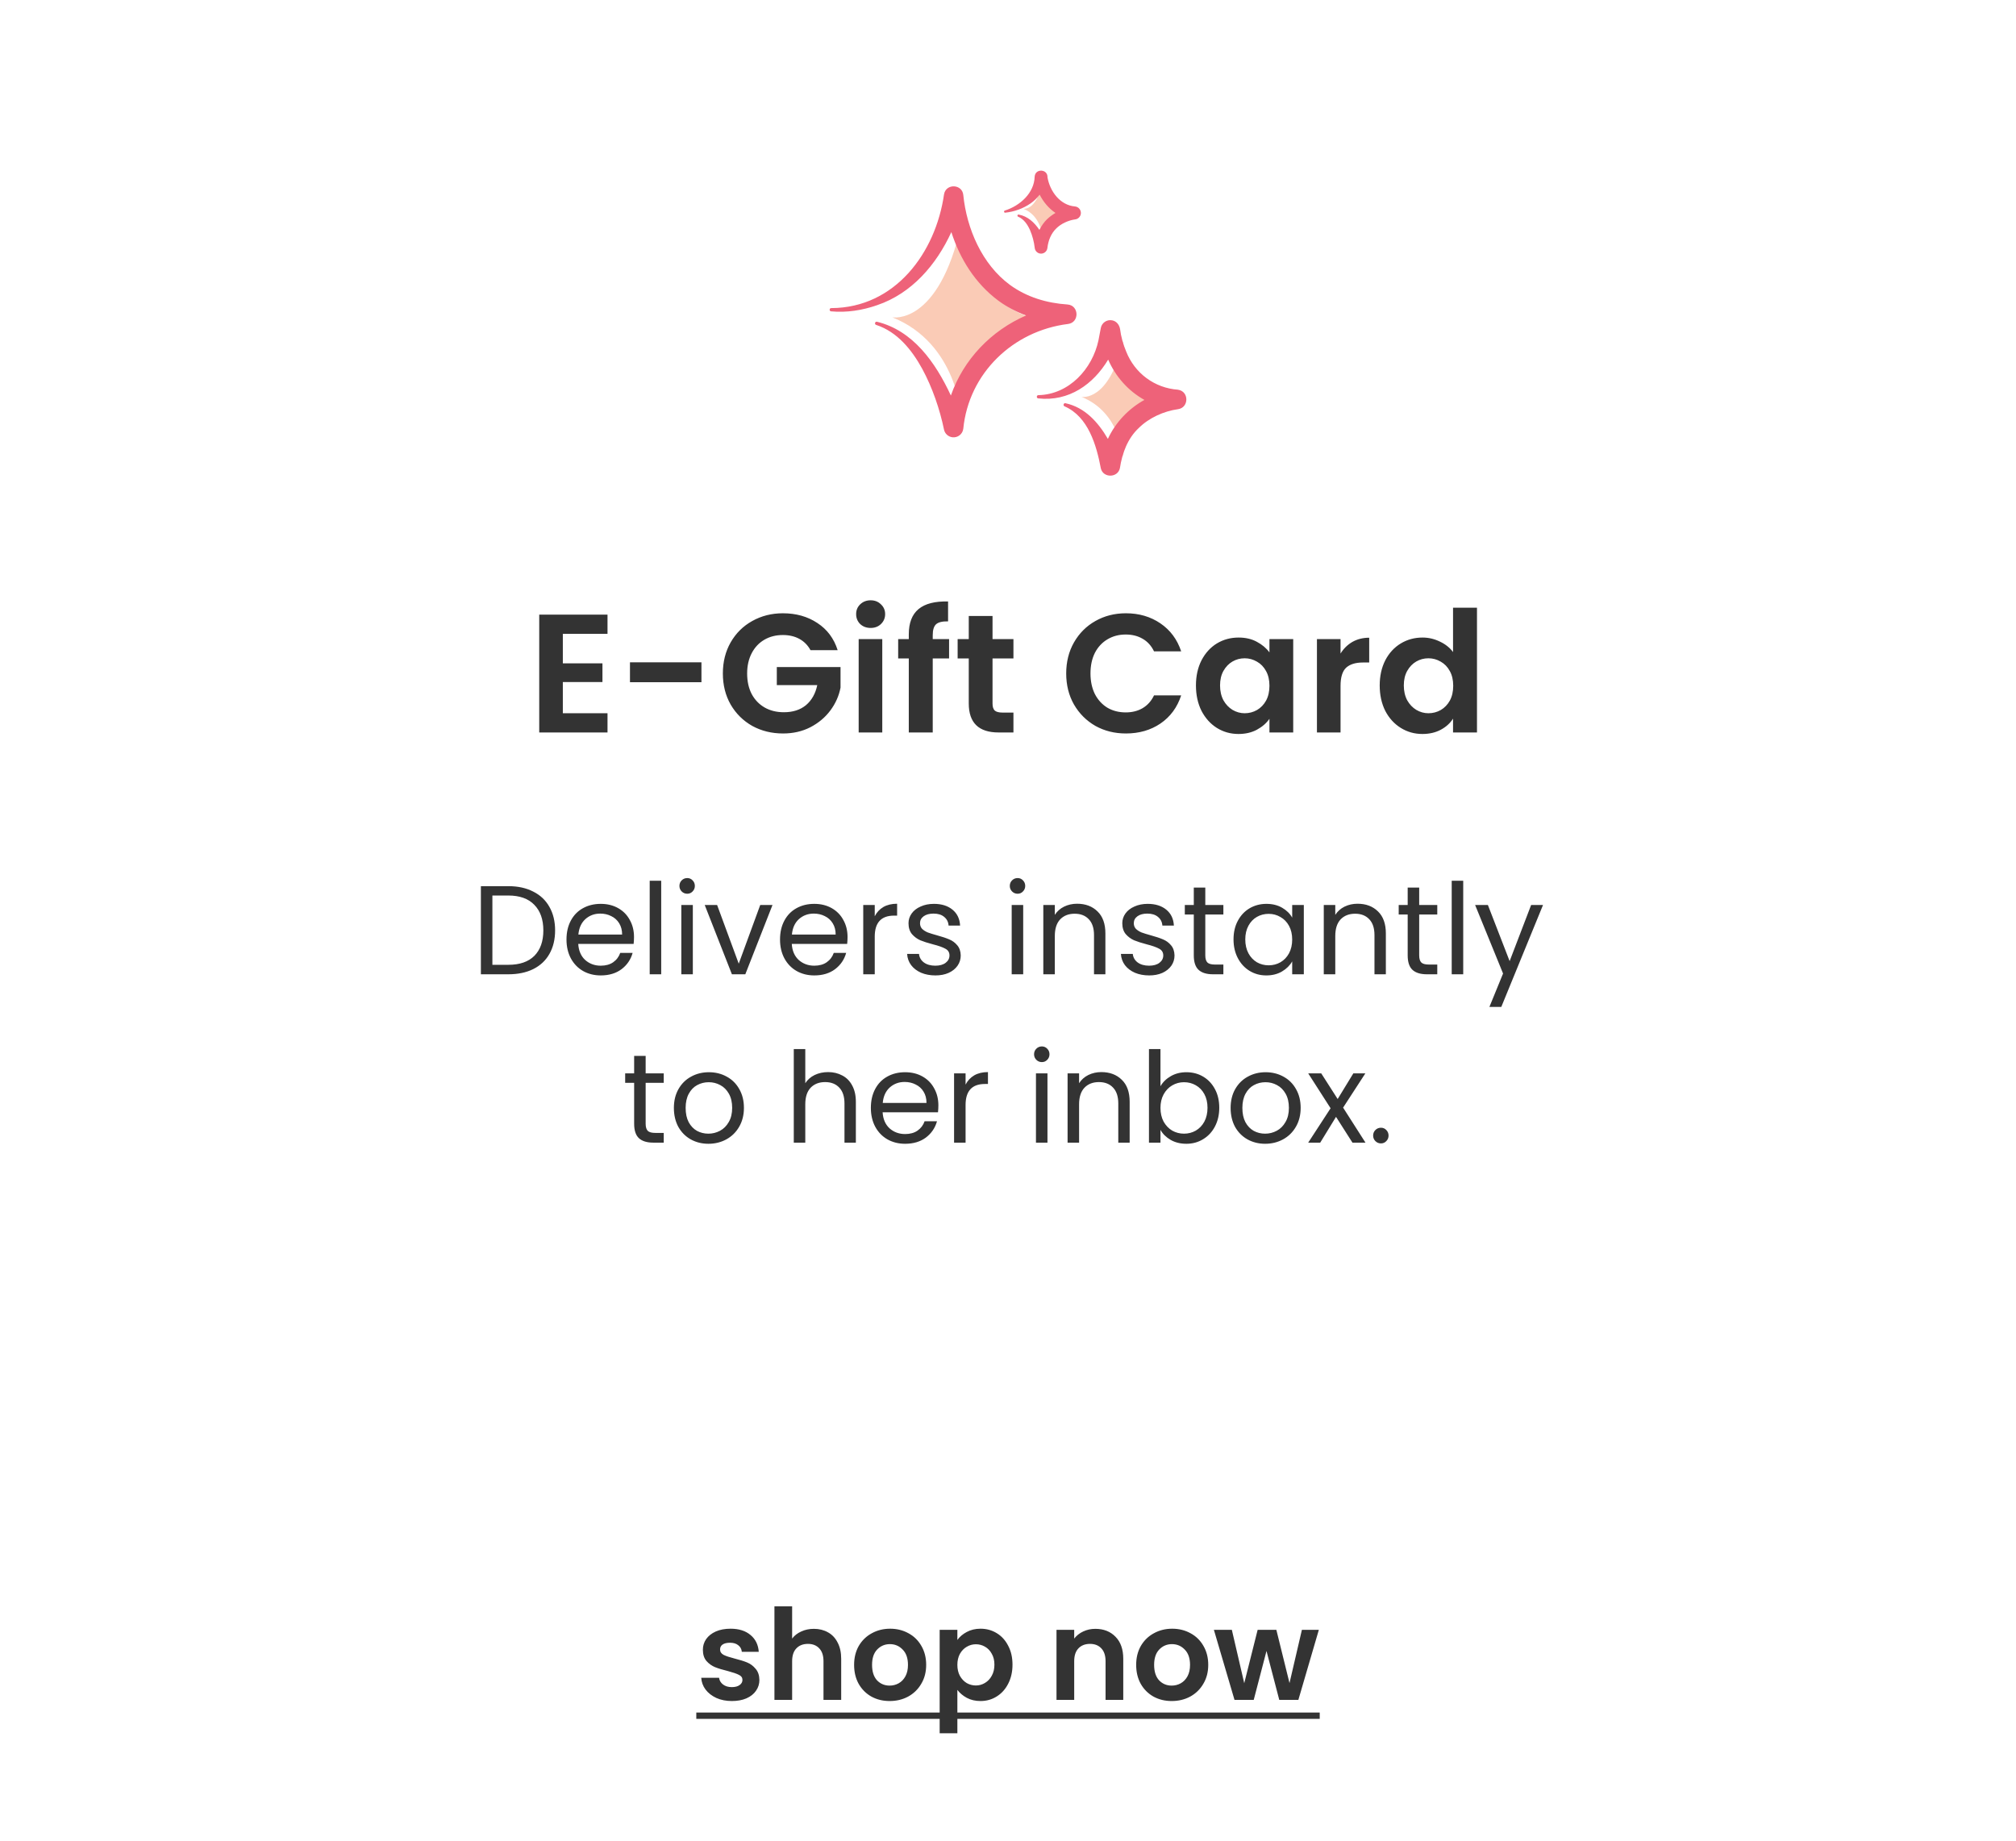 <svg xmlns="http://www.w3.org/2000/svg" fill="none" viewBox="0 0 934 853" height="853" width="934">
<path fill="#FACBB6" d="M413.373 147.003C413.373 147.003 434.883 151.128 445.348 104.042C445.348 104.042 448.838 145.899 488.943 149.383C488.943 149.383 450.576 152.873 445.348 192.978C445.348 192.978 443.602 159.087 413.373 146.996V147.003Z"></path>
<path fill="#FACBB6" d="M501.043 183.877C501.043 183.877 513.946 186.355 520.226 158.103C520.226 158.103 522.322 183.215 546.384 185.311C546.384 185.311 523.366 187.406 520.226 211.468C520.226 211.468 519.182 191.135 501.043 183.877Z"></path>
<path fill="#FACBB6" d="M474.133 96.711C474.133 96.711 479.983 97.834 482.826 85.03C482.826 85.03 483.771 96.413 494.678 97.358C494.678 97.358 484.247 98.304 482.826 109.211C482.826 109.211 482.35 99.996 474.133 96.711Z"></path>
<path fill="#EE6279" d="M494.582 141.068C484.944 140.433 475.67 137.657 467.916 131.998C454.973 122.499 447.86 105.947 446.287 90.346C445.797 85.197 438.262 84.912 437.369 90.009C433.489 117.198 414.629 142.628 385.173 142.74C384.175 142.635 384.083 144.168 385.028 144.247C392.253 144.915 399.472 143.785 406.34 141.398C422.403 135.958 433.806 122.691 440.754 107.533C444.76 120.007 451.853 131.351 462.555 139.316C466.468 142.198 470.818 144.446 475.372 146.158C459.164 153.211 446.412 166.498 440.536 183.242C433.376 167.86 422.978 153.125 406.28 149.06C405.368 148.862 405.031 150.25 405.897 150.521C415.707 153.714 422.449 162.102 427.249 170.848C431.988 179.593 435.393 189.555 437.389 199.193C437.825 200.938 439.299 202.327 441.19 202.578C443.676 202.908 445.956 201.163 446.28 198.678C448.818 172.871 469.397 153.244 494.8 150.098C500.188 149.437 499.983 141.465 494.562 141.068H494.582ZM545.767 180.552C534.926 179.778 525.737 172.963 521.744 162.843C520.363 159.597 519.318 155.769 518.942 152.57C518.624 150.587 517.368 148.789 515.22 148.405C512.794 147.949 510.454 149.536 509.998 151.962L508.92 157.64C506.104 170.894 495.336 182.72 481.143 183.07C480.178 182.998 480.066 184.478 480.998 184.578C495.27 186.151 506.56 178.02 513.409 166.604C516.826 174.484 522.776 181.167 530.199 185.272C522.829 189.35 516.82 195.696 513.27 203.331C508.735 195.538 502.568 188.729 493.604 186.805C492.712 186.633 492.381 187.995 493.24 188.273C504.187 193.046 507.995 206.306 510.024 217.048C511.122 221.543 517.904 221.45 518.849 216.863C519.894 209.988 522.392 203.146 527.562 198.314C532.268 193.607 539.183 190.487 545.72 189.582C550.883 188.914 550.962 181.305 545.767 180.558V180.552ZM465.721 98.537C469.866 98.08 473.925 96.705 477.541 94.18C479.087 93.116 480.462 91.728 481.672 90.188C483.397 93.585 485.896 96.567 488.99 98.649C487.655 99.455 486.366 100.361 485.169 101.491C483.655 102.939 482.485 104.671 481.553 106.509C479.2 103.045 476.139 100.169 471.935 99.409C471.36 99.323 471.142 100.189 471.69 100.387C474.394 101.538 476.047 104.036 477.204 106.614C478.307 109.146 479.087 112.147 479.378 114.831C479.504 116.173 480.548 117.297 481.937 117.482C483.556 117.693 485.037 116.55 485.248 114.93C485.632 111.414 486.974 108.122 489.386 105.808C491.568 103.627 495.058 102.053 498.02 101.663C499.414 101.538 500.585 100.447 500.75 98.999C500.941 97.34 499.752 95.846 498.092 95.654C491.112 95.099 486.418 88.601 485.301 82.169C485.467 78.249 479.649 77.919 479.352 81.812C479.167 89.381 472.636 95.311 465.549 97.545C464.948 97.671 465.113 98.616 465.721 98.537Z"></path>
<path fill="#333333" d="M260.758 293.657V307.325H279.113V315.995H260.758V330.444H281.456V339.348H249.823V284.753H281.456V293.657H260.758ZM324.978 306.857V316.073H291.861V306.857H324.978ZM375.512 301.233C374.262 298.942 372.544 297.198 370.357 296C368.17 294.803 365.619 294.204 362.703 294.204C359.474 294.204 356.611 294.933 354.111 296.391C351.612 297.849 349.659 299.931 348.253 302.639C346.847 305.347 346.145 308.471 346.145 312.012C346.145 315.656 346.847 318.833 348.253 321.54C349.711 324.248 351.716 326.331 354.267 327.789C356.819 329.247 359.787 329.976 363.171 329.976C367.337 329.976 370.747 328.882 373.403 326.695C376.059 324.456 377.803 321.358 378.636 317.401H359.891V309.044H389.414V318.572C388.685 322.373 387.123 325.888 384.728 329.116C382.333 332.345 379.235 334.948 375.434 336.927C371.685 338.853 367.467 339.817 362.781 339.817C357.522 339.817 352.757 338.645 348.488 336.302C344.27 333.907 340.938 330.6 338.49 326.383C336.095 322.165 334.897 317.375 334.897 312.012C334.897 306.648 336.095 301.858 338.49 297.64C340.938 293.371 344.27 290.064 348.488 287.721C352.757 285.326 357.496 284.128 362.703 284.128C368.847 284.128 374.184 285.638 378.714 288.658C383.244 291.626 386.368 295.818 388.087 301.233H375.512ZM403.362 290.923C401.436 290.923 399.821 290.325 398.52 289.127C397.27 287.877 396.645 286.341 396.645 284.519C396.645 282.696 397.27 281.186 398.52 279.989C399.821 278.739 401.436 278.114 403.362 278.114C405.289 278.114 406.877 278.739 408.127 279.989C409.428 281.186 410.079 282.696 410.079 284.519C410.079 286.341 409.428 287.877 408.127 289.127C406.877 290.325 405.289 290.923 403.362 290.923ZM408.751 296.078V339.348H397.817V296.078H408.751ZM439.706 305.06H432.13V339.348H421.039V305.06H416.118V296.078H421.039V293.891C421.039 288.58 422.549 284.675 425.569 282.176C428.589 279.676 433.145 278.505 439.237 278.661V287.877C436.582 287.825 434.733 288.268 433.692 289.205C432.65 290.142 432.13 291.835 432.13 294.282V296.078H439.706V305.06ZM459.835 305.06V325.992C459.835 327.45 460.174 328.518 460.851 329.195C461.58 329.819 462.777 330.132 464.444 330.132H469.52V339.348H462.647C453.431 339.348 448.823 334.87 448.823 325.914V305.06H443.668V296.078H448.823V285.378H459.835V296.078H469.52V305.06H459.835ZM493.965 312.012C493.965 306.648 495.163 301.858 497.558 297.64C500.005 293.371 503.312 290.064 507.477 287.721C511.695 285.326 516.407 284.128 521.614 284.128C527.706 284.128 533.044 285.69 537.626 288.815C542.208 291.939 545.41 296.26 547.233 301.78H534.658C533.408 299.176 531.638 297.224 529.347 295.922C527.108 294.62 524.504 293.969 521.536 293.969C518.36 293.969 515.522 294.724 513.023 296.234C510.576 297.692 508.649 299.775 507.243 302.483C505.889 305.19 505.212 308.367 505.212 312.012C505.212 315.604 505.889 318.781 507.243 321.54C508.649 324.248 510.576 326.357 513.023 327.867C515.522 329.325 518.36 330.054 521.536 330.054C524.504 330.054 527.108 329.403 529.347 328.101C531.638 326.747 533.408 324.769 534.658 322.165H547.233C545.41 327.737 542.208 332.084 537.626 335.209C533.096 338.281 527.759 339.817 521.614 339.817C516.407 339.817 511.695 338.645 507.477 336.302C503.312 333.907 500.005 330.6 497.558 326.383C495.163 322.165 493.965 317.375 493.965 312.012ZM554.073 317.557C554.073 313.183 554.932 309.304 556.65 305.919C558.421 302.535 560.79 299.931 563.758 298.109C566.778 296.287 570.136 295.375 573.833 295.375C577.062 295.375 579.873 296.026 582.269 297.328C584.716 298.63 586.668 300.27 588.126 302.248V296.078H599.139V339.348H588.126V333.022C586.721 335.052 584.768 336.745 582.269 338.098C579.821 339.4 576.983 340.051 573.755 340.051C570.11 340.051 566.778 339.114 563.758 337.239C560.79 335.365 558.421 332.735 556.65 329.351C554.932 325.914 554.073 321.983 554.073 317.557ZM588.126 317.713C588.126 315.058 587.606 312.793 586.564 310.918C585.523 308.992 584.117 307.534 582.347 306.544C580.576 305.503 578.676 304.982 576.645 304.982C574.614 304.982 572.74 305.477 571.021 306.466C569.303 307.455 567.897 308.913 566.804 310.84C565.762 312.714 565.242 314.953 565.242 317.557C565.242 320.16 565.762 322.452 566.804 324.43C567.897 326.357 569.303 327.841 571.021 328.882C572.792 329.924 574.666 330.444 576.645 330.444C578.676 330.444 580.576 329.95 582.347 328.96C584.117 327.919 585.523 326.461 586.564 324.586C587.606 322.66 588.126 320.369 588.126 317.713ZM621.066 302.795C622.472 300.504 624.294 298.708 626.533 297.406C628.824 296.104 631.428 295.453 634.344 295.453V306.935H631.454C628.017 306.935 625.414 307.742 623.643 309.356C621.925 310.97 621.066 313.782 621.066 317.791V339.348H610.131V296.078H621.066V302.795ZM639.209 317.557C639.209 313.183 640.068 309.304 641.787 305.919C643.557 302.535 645.952 299.931 648.972 298.109C651.992 296.287 655.351 295.375 659.048 295.375C661.86 295.375 664.541 296 667.093 297.25C669.644 298.447 671.675 300.062 673.185 302.092V281.551H684.276V339.348H673.185V332.944C671.831 335.078 669.93 336.797 667.483 338.098C665.036 339.4 662.198 340.051 658.97 340.051C655.325 340.051 651.992 339.114 648.972 337.239C645.952 335.365 643.557 332.735 641.787 329.351C640.068 325.914 639.209 321.983 639.209 317.557ZM673.263 317.713C673.263 315.058 672.742 312.793 671.701 310.918C670.659 308.992 669.253 307.534 667.483 306.544C665.713 305.503 663.812 304.982 661.781 304.982C659.751 304.982 657.876 305.477 656.158 306.466C654.44 307.455 653.034 308.913 651.94 310.84C650.899 312.714 650.378 314.953 650.378 317.557C650.378 320.16 650.899 322.452 651.94 324.43C653.034 326.357 654.44 327.841 656.158 328.882C657.928 329.924 659.803 330.444 661.781 330.444C663.812 330.444 665.713 329.95 667.483 328.96C669.253 327.919 670.659 326.461 671.701 324.586C672.742 322.66 673.263 320.369 673.263 317.713Z"></path>
<path fill="#333333" d="M235.503 410.554C239.955 410.554 243.802 411.394 247.043 413.073C250.324 414.713 252.823 417.076 254.541 420.161C256.299 423.246 257.177 426.878 257.177 431.056C257.177 435.235 256.299 438.867 254.541 441.952C252.823 444.998 250.324 447.341 247.043 448.981C243.802 450.582 239.955 451.383 235.503 451.383H222.792V410.554H235.503ZM235.503 446.99C240.775 446.99 244.798 445.603 247.57 442.831C250.343 440.019 251.729 436.094 251.729 431.056C251.729 425.98 250.324 422.016 247.512 419.165C244.739 416.314 240.736 414.889 235.503 414.889H228.122V446.99H235.503ZM293.732 434.102C293.732 435.118 293.673 436.192 293.556 437.324H267.899C268.094 440.487 269.168 442.967 271.121 444.764C273.112 446.521 275.514 447.4 278.326 447.4C280.63 447.4 282.543 446.873 284.067 445.818C285.629 444.725 286.722 443.28 287.347 441.483H293.088C292.228 444.568 290.51 447.087 287.933 449.04C285.355 450.953 282.153 451.91 278.326 451.91C275.28 451.91 272.546 451.227 270.125 449.86C267.743 448.493 265.868 446.56 264.501 444.061C263.135 441.522 262.451 438.593 262.451 435.274C262.451 431.955 263.115 429.045 264.443 426.546C265.771 424.046 267.626 422.133 270.008 420.805C272.429 419.438 275.202 418.755 278.326 418.755C281.372 418.755 284.067 419.419 286.41 420.747C288.753 422.074 290.549 423.91 291.799 426.253C293.088 428.557 293.732 431.174 293.732 434.102ZM288.226 432.989C288.226 430.959 287.776 429.221 286.878 427.776C285.98 426.292 284.75 425.179 283.188 424.437C281.665 423.656 279.966 423.265 278.092 423.265C275.397 423.265 273.093 424.125 271.179 425.843C269.305 427.561 268.231 429.943 267.957 432.989H288.226ZM306.333 408.035V451.383H301.003V408.035H306.333ZM318.406 414.069C317.39 414.069 316.531 413.717 315.828 413.014C315.125 412.311 314.774 411.452 314.774 410.437C314.774 409.421 315.125 408.562 315.828 407.859C316.531 407.156 317.39 406.805 318.406 406.805C319.382 406.805 320.202 407.156 320.866 407.859C321.569 408.562 321.921 409.421 321.921 410.437C321.921 411.452 321.569 412.311 320.866 413.014C320.202 413.717 319.382 414.069 318.406 414.069ZM320.983 419.282V451.383H315.653V419.282H320.983ZM342.253 446.462L352.211 419.282H357.893L345.299 451.383H339.089L326.495 419.282H332.236L342.253 446.462ZM392.662 434.102C392.662 435.118 392.604 436.192 392.486 437.324H366.829C367.024 440.487 368.098 442.967 370.051 444.764C372.043 446.521 374.444 447.4 377.256 447.4C379.56 447.4 381.474 446.873 382.997 445.818C384.559 444.725 385.652 443.28 386.277 441.483H392.018C391.159 444.568 389.44 447.087 386.863 449.04C384.285 450.953 381.083 451.91 377.256 451.91C374.21 451.91 371.476 451.227 369.055 449.86C366.673 448.493 364.798 446.56 363.432 444.061C362.065 441.522 361.381 438.593 361.381 435.274C361.381 431.955 362.045 429.045 363.373 426.546C364.701 424.046 366.556 422.133 368.938 420.805C371.359 419.438 374.132 418.755 377.256 418.755C380.302 418.755 382.997 419.419 385.34 420.747C387.683 422.074 389.479 423.91 390.729 426.253C392.018 428.557 392.662 431.174 392.662 434.102ZM387.156 432.989C387.156 430.959 386.707 429.221 385.808 427.776C384.91 426.292 383.68 425.179 382.118 424.437C380.595 423.656 378.896 423.265 377.022 423.265C374.327 423.265 372.023 424.125 370.109 425.843C368.235 427.561 367.161 429.943 366.888 432.989H387.156ZM405.263 424.496C406.201 422.66 407.528 421.235 409.247 420.219C411.004 419.204 413.132 418.696 415.632 418.696V424.203H414.226C408.251 424.203 405.263 427.444 405.263 433.927V451.383H399.933V419.282H405.263V424.496ZM433.384 451.91C430.923 451.91 428.717 451.5 426.764 450.68C424.812 449.821 423.269 448.649 422.137 447.165C421.004 445.642 420.379 443.905 420.262 441.952H425.769C425.925 443.553 426.667 444.861 427.995 445.877C429.361 446.892 431.138 447.4 433.325 447.4C435.356 447.4 436.957 446.951 438.129 446.052C439.3 445.154 439.886 444.022 439.886 442.655C439.886 441.249 439.261 440.214 438.011 439.55C436.762 438.847 434.829 438.164 432.212 437.5C429.83 436.875 427.877 436.25 426.354 435.625C424.87 434.962 423.582 434.005 422.488 432.755C421.434 431.466 420.907 429.787 420.907 427.717C420.907 426.077 421.395 424.574 422.371 423.207C423.347 421.84 424.734 420.766 426.53 419.985C428.327 419.165 430.377 418.755 432.681 418.755C436.235 418.755 439.105 419.653 441.292 421.449C443.479 423.246 444.65 425.706 444.807 428.83H439.476C439.359 427.151 438.675 425.804 437.426 424.788C436.215 423.773 434.575 423.265 432.505 423.265C430.592 423.265 429.069 423.675 427.936 424.496C426.803 425.316 426.237 426.39 426.237 427.717C426.237 428.772 426.569 429.65 427.233 430.353C427.936 431.017 428.795 431.564 429.81 431.994C430.865 432.384 432.31 432.833 434.145 433.341C436.449 433.966 438.324 434.591 439.769 435.215C441.214 435.801 442.444 436.699 443.459 437.91C444.514 439.121 445.06 440.702 445.099 442.655C445.099 444.412 444.611 445.994 443.635 447.4C442.659 448.806 441.272 449.919 439.476 450.739C437.719 451.52 435.688 451.91 433.384 451.91ZM471.463 414.069C470.448 414.069 469.589 413.717 468.886 413.014C468.183 412.311 467.832 411.452 467.832 410.437C467.832 409.421 468.183 408.562 468.886 407.859C469.589 407.156 470.448 406.805 471.463 406.805C472.44 406.805 473.26 407.156 473.924 407.859C474.627 408.562 474.978 409.421 474.978 410.437C474.978 411.452 474.627 412.311 473.924 413.014C473.26 413.717 472.44 414.069 471.463 414.069ZM474.041 419.282V451.383H468.71V419.282H474.041ZM499.001 418.696C502.906 418.696 506.069 419.887 508.49 422.27C510.912 424.613 512.122 428.01 512.122 432.462V451.383H506.85V433.224C506.85 430.021 506.05 427.581 504.449 425.901C502.847 424.183 500.66 423.324 497.888 423.324C495.076 423.324 492.831 424.203 491.151 425.96C489.511 427.717 488.691 430.275 488.691 433.634V451.383H483.36V419.282H488.691V423.851C489.745 422.211 491.171 420.942 492.967 420.044C494.803 419.145 496.814 418.696 499.001 418.696ZM532.428 451.91C529.968 451.91 527.762 451.5 525.809 450.68C523.856 449.821 522.314 448.649 521.181 447.165C520.049 445.642 519.424 443.905 519.307 441.952H524.813C524.969 443.553 525.711 444.861 527.039 445.877C528.406 446.892 530.183 447.4 532.37 447.4C534.401 447.4 536.002 446.951 537.173 446.052C538.345 445.154 538.931 444.022 538.931 442.655C538.931 441.249 538.306 440.214 537.056 439.55C535.806 438.847 533.873 438.164 531.257 437.5C528.875 436.875 526.922 436.25 525.399 435.625C523.915 434.962 522.626 434.005 521.533 432.755C520.478 431.466 519.951 429.787 519.951 427.717C519.951 426.077 520.439 424.574 521.416 423.207C522.392 421.84 523.778 420.766 525.575 419.985C527.371 419.165 529.421 418.755 531.725 418.755C535.279 418.755 538.15 419.653 540.336 421.449C542.523 423.246 543.695 425.706 543.851 428.83H538.521C538.403 427.151 537.72 425.804 536.47 424.788C535.26 423.773 533.619 423.265 531.55 423.265C529.636 423.265 528.113 423.675 526.981 424.496C525.848 425.316 525.282 426.39 525.282 427.717C525.282 428.772 525.614 429.65 526.278 430.353C526.981 431.017 527.84 431.564 528.855 431.994C529.91 432.384 531.354 432.833 533.19 433.341C535.494 433.966 537.369 434.591 538.813 435.215C540.258 435.801 541.489 436.699 542.504 437.91C543.558 439.121 544.105 440.702 544.144 442.655C544.144 444.412 543.656 445.994 542.68 447.4C541.703 448.806 540.317 449.919 538.521 450.739C536.763 451.52 534.732 451.91 532.428 451.91ZM558.406 423.675V442.596C558.406 444.158 558.738 445.271 559.401 445.935C560.065 446.56 561.217 446.873 562.858 446.873H566.782V451.383H561.979C559.011 451.383 556.785 450.7 555.301 449.333C553.817 447.966 553.075 445.72 553.075 442.596V423.675H548.916V419.282H553.075V411.198H558.406V419.282H566.782V423.675H558.406ZM571.484 435.215C571.484 431.935 572.148 429.065 573.475 426.604C574.803 424.105 576.619 422.172 578.923 420.805C581.266 419.438 583.863 418.755 586.714 418.755C589.526 418.755 591.967 419.36 594.036 420.571C596.106 421.781 597.649 423.304 598.664 425.14V419.282H604.053V451.383H598.664V445.408C597.61 447.283 596.028 448.845 593.919 450.094C591.849 451.305 589.428 451.91 586.656 451.91C583.805 451.91 581.227 451.207 578.923 449.801C576.619 448.396 574.803 446.423 573.475 443.885C572.148 441.347 571.484 438.457 571.484 435.215ZM598.664 435.274C598.664 432.853 598.176 430.744 597.2 428.948C596.223 427.151 594.896 425.784 593.216 424.847C591.576 423.871 589.76 423.383 587.769 423.383C585.777 423.383 583.961 423.851 582.321 424.788C580.681 425.726 579.372 427.093 578.396 428.889C577.42 430.685 576.932 432.794 576.932 435.215C576.932 437.676 577.42 439.824 578.396 441.659C579.372 443.455 580.681 444.842 582.321 445.818C583.961 446.755 585.777 447.224 587.769 447.224C589.76 447.224 591.576 446.755 593.216 445.818C594.896 444.842 596.223 443.455 597.2 441.659C598.176 439.824 598.664 437.695 598.664 435.274ZM628.936 418.696C632.842 418.696 636.005 419.887 638.426 422.27C640.847 424.613 642.058 428.01 642.058 432.462V451.383H636.786V433.224C636.786 430.021 635.985 427.581 634.384 425.901C632.783 424.183 630.596 423.324 627.823 423.324C625.012 423.324 622.766 424.203 621.087 425.96C619.447 427.717 618.627 430.275 618.627 433.634V451.383H613.296V419.282H618.627V423.851C619.681 422.211 621.106 420.942 622.903 420.044C624.738 419.145 626.749 418.696 628.936 418.696ZM657.502 423.675V442.596C657.502 444.158 657.834 445.271 658.498 445.935C659.162 446.56 660.314 446.873 661.954 446.873H665.879V451.383H661.075C658.107 451.383 655.881 450.7 654.397 449.333C652.913 447.966 652.171 445.72 652.171 442.596V423.675H648.012V419.282H652.171V411.198H657.502V419.282H665.879V423.675H657.502ZM677.902 408.035V451.383H672.572V408.035H677.902ZM714.871 419.282L695.54 466.496H690.034L696.36 451.032L683.414 419.282H689.331L699.406 445.291L709.364 419.282H714.871ZM299.127 501.675V520.596C299.127 522.158 299.459 523.271 300.123 523.935C300.787 524.56 301.939 524.873 303.579 524.873H307.504V529.383H302.7C299.732 529.383 297.506 528.7 296.022 527.333C294.538 525.966 293.796 523.72 293.796 520.596V501.675H289.637V497.282H293.796V489.198H299.127V497.282H307.504V501.675H299.127ZM328.197 529.91C325.19 529.91 322.456 529.227 319.996 527.86C317.575 526.493 315.661 524.56 314.255 522.061C312.888 519.522 312.205 516.593 312.205 513.274C312.205 509.994 312.908 507.104 314.314 504.604C315.759 502.066 317.711 500.133 320.172 498.805C322.632 497.438 325.385 496.755 328.431 496.755C331.477 496.755 334.23 497.438 336.691 498.805C339.151 500.133 341.084 502.046 342.49 504.546C343.935 507.045 344.657 509.955 344.657 513.274C344.657 516.593 343.915 519.522 342.431 522.061C340.986 524.56 339.014 526.493 336.515 527.86C334.016 529.227 331.243 529.91 328.197 529.91ZM328.197 525.224C330.11 525.224 331.907 524.775 333.586 523.877C335.265 522.978 336.613 521.631 337.628 519.835C338.682 518.038 339.21 515.851 339.21 513.274C339.21 510.697 338.702 508.51 337.687 506.713C336.671 504.917 335.343 503.589 333.703 502.73C332.063 501.832 330.286 501.383 328.373 501.383C326.42 501.383 324.624 501.832 322.983 502.73C321.382 503.589 320.094 504.917 319.117 506.713C318.141 508.51 317.653 510.697 317.653 513.274C317.653 515.89 318.121 518.097 319.059 519.893C320.035 521.69 321.324 523.037 322.925 523.935C324.526 524.794 326.283 525.224 328.197 525.224ZM383.685 496.696C386.106 496.696 388.293 497.224 390.246 498.278C392.199 499.293 393.722 500.836 394.815 502.906C395.948 504.975 396.514 507.494 396.514 510.462V529.383H391.242V511.224C391.242 508.021 390.441 505.581 388.84 503.901C387.239 502.183 385.052 501.324 382.279 501.324C379.468 501.324 377.222 502.203 375.543 503.96C373.903 505.717 373.083 508.275 373.083 511.634V529.383H367.752V486.035H373.083V501.851C374.137 500.211 375.582 498.942 377.417 498.044C379.292 497.145 381.381 496.696 383.685 496.696ZM434.745 512.102C434.745 513.118 434.686 514.192 434.569 515.324H408.912C409.107 518.487 410.181 520.967 412.134 522.764C414.125 524.521 416.527 525.4 419.339 525.4C421.643 525.4 423.557 524.873 425.08 523.818C426.642 522.725 427.735 521.28 428.36 519.483H434.101C433.242 522.568 431.523 525.087 428.946 527.04C426.368 528.953 423.166 529.91 419.339 529.91C416.293 529.91 413.559 529.227 411.138 527.86C408.756 526.493 406.881 524.56 405.514 522.061C404.148 519.522 403.464 516.593 403.464 513.274C403.464 509.955 404.128 507.045 405.456 504.546C406.784 502.046 408.639 500.133 411.021 498.805C413.442 497.438 416.215 496.755 419.339 496.755C422.385 496.755 425.08 497.419 427.423 498.747C429.766 500.074 431.562 501.91 432.812 504.253C434.101 506.557 434.745 509.174 434.745 512.102ZM429.239 510.989C429.239 508.959 428.79 507.221 427.891 505.776C426.993 504.292 425.763 503.179 424.201 502.437C422.678 501.656 420.979 501.265 419.105 501.265C416.41 501.265 414.106 502.125 412.192 503.843C410.318 505.561 409.244 507.943 408.971 510.989H429.239ZM447.346 502.496C448.283 500.66 449.611 499.235 451.33 498.219C453.087 497.204 455.215 496.696 457.715 496.696V502.203H456.309C450.334 502.203 447.346 505.444 447.346 511.927V529.383H442.016V497.282H447.346V502.496ZM482.707 492.069C481.692 492.069 480.833 491.717 480.13 491.014C479.427 490.311 479.075 489.452 479.075 488.437C479.075 487.421 479.427 486.562 480.13 485.859C480.833 485.156 481.692 484.805 482.707 484.805C483.683 484.805 484.503 485.156 485.167 485.859C485.87 486.562 486.222 487.421 486.222 488.437C486.222 489.452 485.87 490.311 485.167 491.014C484.503 491.717 483.683 492.069 482.707 492.069ZM485.284 497.282V529.383H479.954V497.282H485.284ZM510.244 496.696C514.15 496.696 517.313 497.887 519.734 500.27C522.155 502.613 523.366 506.01 523.366 510.462V529.383H518.094V511.224C518.094 508.021 517.293 505.581 515.692 503.901C514.091 502.183 511.904 501.324 509.131 501.324C506.32 501.324 504.074 502.203 502.395 503.96C500.755 505.717 499.935 508.275 499.935 511.634V529.383H494.604V497.282H499.935V501.851C500.989 500.211 502.414 498.942 504.211 498.044C506.046 497.145 508.057 496.696 510.244 496.696ZM537.638 503.257C538.732 501.344 540.333 499.781 542.442 498.571C544.551 497.36 546.952 496.755 549.647 496.755C552.537 496.755 555.134 497.438 557.438 498.805C559.742 500.172 561.558 502.105 562.886 504.604C564.213 507.065 564.877 509.935 564.877 513.215C564.877 516.457 564.213 519.347 562.886 521.885C561.558 524.423 559.722 526.396 557.379 527.801C555.075 529.207 552.498 529.91 549.647 529.91C546.874 529.91 544.434 529.305 542.325 528.094C540.255 526.884 538.693 525.341 537.638 523.467V529.383H532.308V486.035H537.638V503.257ZM559.43 513.215C559.43 510.794 558.941 508.685 557.965 506.889C556.989 505.093 555.661 503.726 553.982 502.788C552.342 501.851 550.526 501.383 548.534 501.383C546.581 501.383 544.765 501.871 543.086 502.847C541.446 503.784 540.118 505.171 539.103 507.006C538.127 508.803 537.638 510.892 537.638 513.274C537.638 515.695 538.127 517.824 539.103 519.659C540.118 521.455 541.446 522.842 543.086 523.818C544.765 524.755 546.581 525.224 548.534 525.224C550.526 525.224 552.342 524.755 553.982 523.818C555.661 522.842 556.989 521.455 557.965 519.659C558.941 517.824 559.43 515.676 559.43 513.215ZM586.129 529.91C583.122 529.91 580.388 529.227 577.928 527.86C575.506 526.493 573.593 524.56 572.187 522.061C570.82 519.522 570.137 516.593 570.137 513.274C570.137 509.994 570.84 507.104 572.245 504.604C573.69 502.066 575.643 500.133 578.103 498.805C580.564 497.438 583.317 496.755 586.363 496.755C589.409 496.755 592.162 497.438 594.622 498.805C597.083 500.133 599.016 502.046 600.422 504.546C601.867 507.045 602.589 509.955 602.589 513.274C602.589 516.593 601.847 519.522 600.363 522.061C598.918 524.56 596.946 526.493 594.447 527.86C591.947 529.227 589.175 529.91 586.129 529.91ZM586.129 525.224C588.042 525.224 589.839 524.775 591.518 523.877C593.197 522.978 594.544 521.631 595.56 519.835C596.614 518.038 597.141 515.851 597.141 513.274C597.141 510.697 596.634 508.51 595.618 506.713C594.603 504.917 593.275 503.589 591.635 502.73C589.995 501.832 588.218 501.383 586.304 501.383C584.352 501.383 582.555 501.832 580.915 502.73C579.314 503.589 578.025 504.917 577.049 506.713C576.073 508.51 575.584 510.697 575.584 513.274C575.584 515.89 576.053 518.097 576.99 519.893C577.967 521.69 579.255 523.037 580.857 523.935C582.458 524.794 584.215 525.224 586.129 525.224ZM626.586 529.383L618.97 517.433L611.648 529.383H606.083L616.452 513.45L606.083 497.282H612.117L619.732 509.174L626.996 497.282H632.561L622.251 513.157L632.619 529.383H626.586ZM639.796 529.735C638.781 529.735 637.921 529.383 637.219 528.68C636.516 527.977 636.164 527.118 636.164 526.103C636.164 525.087 636.516 524.228 637.219 523.525C637.921 522.822 638.781 522.471 639.796 522.471C640.772 522.471 641.592 522.822 642.256 523.525C642.959 524.228 643.311 525.087 643.311 526.103C643.311 527.118 642.959 527.977 642.256 528.68C641.592 529.383 640.772 529.735 639.796 529.735Z"></path>
<path fill="#333333" d="M339.055 788.081C336.399 788.081 334.017 787.613 331.908 786.675C329.799 785.699 328.12 784.391 326.87 782.751C325.66 781.11 324.996 779.294 324.879 777.303H333.138C333.294 778.552 333.9 779.587 334.954 780.407C336.048 781.227 337.395 781.638 338.996 781.638C340.558 781.638 341.769 781.325 342.628 780.7C343.526 780.075 343.975 779.275 343.975 778.299C343.975 777.244 343.429 776.463 342.335 775.955C341.281 775.409 339.582 774.823 337.239 774.198C334.818 773.612 332.826 773.007 331.264 772.382C329.741 771.757 328.413 770.801 327.28 769.512C326.187 768.223 325.64 766.485 325.64 764.298C325.64 762.502 326.148 760.862 327.163 759.378C328.218 757.894 329.702 756.722 331.615 755.863C333.568 755.004 335.852 754.574 338.469 754.574C342.335 754.574 345.42 755.551 347.724 757.503C350.028 759.417 351.298 762.014 351.532 765.294H343.682C343.565 764.005 343.019 762.99 342.042 762.248C341.105 761.467 339.836 761.077 338.235 761.077C336.751 761.077 335.599 761.35 334.778 761.897C333.997 762.443 333.607 763.205 333.607 764.181C333.607 765.275 334.154 766.114 335.247 766.7C336.341 767.247 338.039 767.813 340.343 768.399C342.687 768.985 344.62 769.59 346.143 770.215C347.666 770.84 348.974 771.816 350.067 773.144C351.2 774.432 351.786 776.151 351.825 778.299C351.825 780.173 351.298 781.852 350.243 783.336C349.228 784.82 347.744 785.992 345.791 786.851C343.878 787.671 341.632 788.081 339.055 788.081ZM377.068 754.633C379.528 754.633 381.715 755.18 383.628 756.273C385.542 757.327 387.026 758.909 388.08 761.018C389.174 763.088 389.72 765.587 389.72 768.516V787.554H381.519V769.629C381.519 767.052 380.875 765.079 379.586 763.713C378.298 762.307 376.54 761.604 374.314 761.604C372.049 761.604 370.253 762.307 368.925 763.713C367.636 765.079 366.992 767.052 366.992 769.629V787.554H358.791V744.206H366.992V759.143C368.046 757.738 369.452 756.644 371.21 755.863C372.967 755.043 374.92 754.633 377.068 754.633ZM412.164 788.081C409.04 788.081 406.228 787.398 403.728 786.031C401.229 784.625 399.257 782.653 397.812 780.114C396.406 777.576 395.703 774.647 395.703 771.328C395.703 768.008 396.426 765.079 397.871 762.541C399.355 760.003 401.366 758.05 403.904 756.683C406.443 755.277 409.274 754.574 412.398 754.574C415.522 754.574 418.354 755.277 420.892 756.683C423.43 758.05 425.422 760.003 426.867 762.541C428.351 765.079 429.093 768.008 429.093 771.328C429.093 774.647 428.331 777.576 426.808 780.114C425.324 782.653 423.294 784.625 420.716 786.031C418.178 787.398 415.327 788.081 412.164 788.081ZM412.164 780.935C413.648 780.935 415.034 780.583 416.323 779.88C417.651 779.138 418.705 778.045 419.486 776.6C420.267 775.155 420.658 773.398 420.658 771.328C420.658 768.243 419.838 765.88 418.197 764.24C416.596 762.561 414.624 761.721 412.281 761.721C409.938 761.721 407.966 762.561 406.364 764.24C404.802 765.88 404.021 768.243 404.021 771.328C404.021 774.413 404.783 776.795 406.306 778.474C407.868 780.114 409.821 780.935 412.164 780.935ZM443.544 759.788C444.598 758.304 446.043 757.074 447.879 756.097C449.753 755.082 451.882 754.574 454.264 754.574C457.036 754.574 459.536 755.258 461.762 756.625C464.027 757.991 465.804 759.944 467.092 762.482C468.42 764.982 469.084 767.891 469.084 771.211C469.084 774.53 468.42 777.478 467.092 780.056C465.804 782.594 464.027 784.566 461.762 785.972C459.536 787.378 457.036 788.081 454.264 788.081C451.882 788.081 449.773 787.593 447.937 786.617C446.141 785.64 444.676 784.41 443.544 782.926V803.019H435.343V755.102H443.544V759.788ZM460.707 771.211C460.707 769.258 460.297 767.579 459.477 766.173C458.696 764.728 457.642 763.634 456.314 762.892C455.025 762.15 453.619 761.779 452.096 761.779C450.612 761.779 449.206 762.17 447.879 762.951C446.59 763.693 445.536 764.786 444.715 766.231C443.934 767.676 443.544 769.375 443.544 771.328C443.544 773.28 443.934 774.979 444.715 776.424C445.536 777.869 446.59 778.982 447.879 779.763C449.206 780.505 450.612 780.876 452.096 780.876C453.619 780.876 455.025 780.485 456.314 779.704C457.642 778.923 458.696 777.81 459.477 776.365C460.297 774.921 460.707 773.202 460.707 771.211ZM507.454 754.633C511.32 754.633 514.444 755.863 516.826 758.323C519.209 760.745 520.4 764.142 520.4 768.516V787.554H512.199V769.629C512.199 767.052 511.554 765.079 510.266 763.713C508.977 762.307 507.22 761.604 504.994 761.604C502.729 761.604 500.932 762.307 499.604 763.713C498.316 765.079 497.671 767.052 497.671 769.629V787.554H489.47V755.102H497.671V759.143C498.765 757.738 500.151 756.644 501.83 755.863C503.549 755.043 505.423 754.633 507.454 754.633ZM542.843 788.081C539.719 788.081 536.907 787.398 534.408 786.031C531.908 784.625 529.936 782.653 528.491 780.114C527.085 777.576 526.382 774.647 526.382 771.328C526.382 768.008 527.105 765.079 528.55 762.541C530.034 760.003 532.045 758.05 534.583 756.683C537.122 755.277 539.953 754.574 543.077 754.574C546.201 754.574 549.033 755.277 551.571 756.683C554.11 758.05 556.101 760.003 557.546 762.541C559.03 765.079 559.772 768.008 559.772 771.328C559.772 774.647 559.011 777.576 557.488 780.114C556.004 782.653 553.973 784.625 551.395 786.031C548.857 787.398 546.006 788.081 542.843 788.081ZM542.843 780.935C544.327 780.935 545.713 780.583 547.002 779.88C548.33 779.138 549.384 778.045 550.165 776.6C550.946 775.155 551.337 773.398 551.337 771.328C551.337 768.243 550.517 765.88 548.877 764.24C547.275 762.561 545.303 761.721 542.96 761.721C540.617 761.721 538.645 762.561 537.044 764.24C535.482 765.88 534.701 768.243 534.701 771.328C534.701 774.413 535.462 776.795 536.985 778.474C538.547 780.114 540.5 780.935 542.843 780.935ZM611.01 755.102L601.521 787.554H592.675L586.759 764.884L580.843 787.554H571.939L562.39 755.102H570.708L576.449 779.822L582.658 755.102H591.328L597.42 779.763L603.161 755.102H611.01Z"></path>
<path fill="#333333" d="M322.594 793.412H611.42V796.341H322.594V793.412Z"></path>
</svg>
